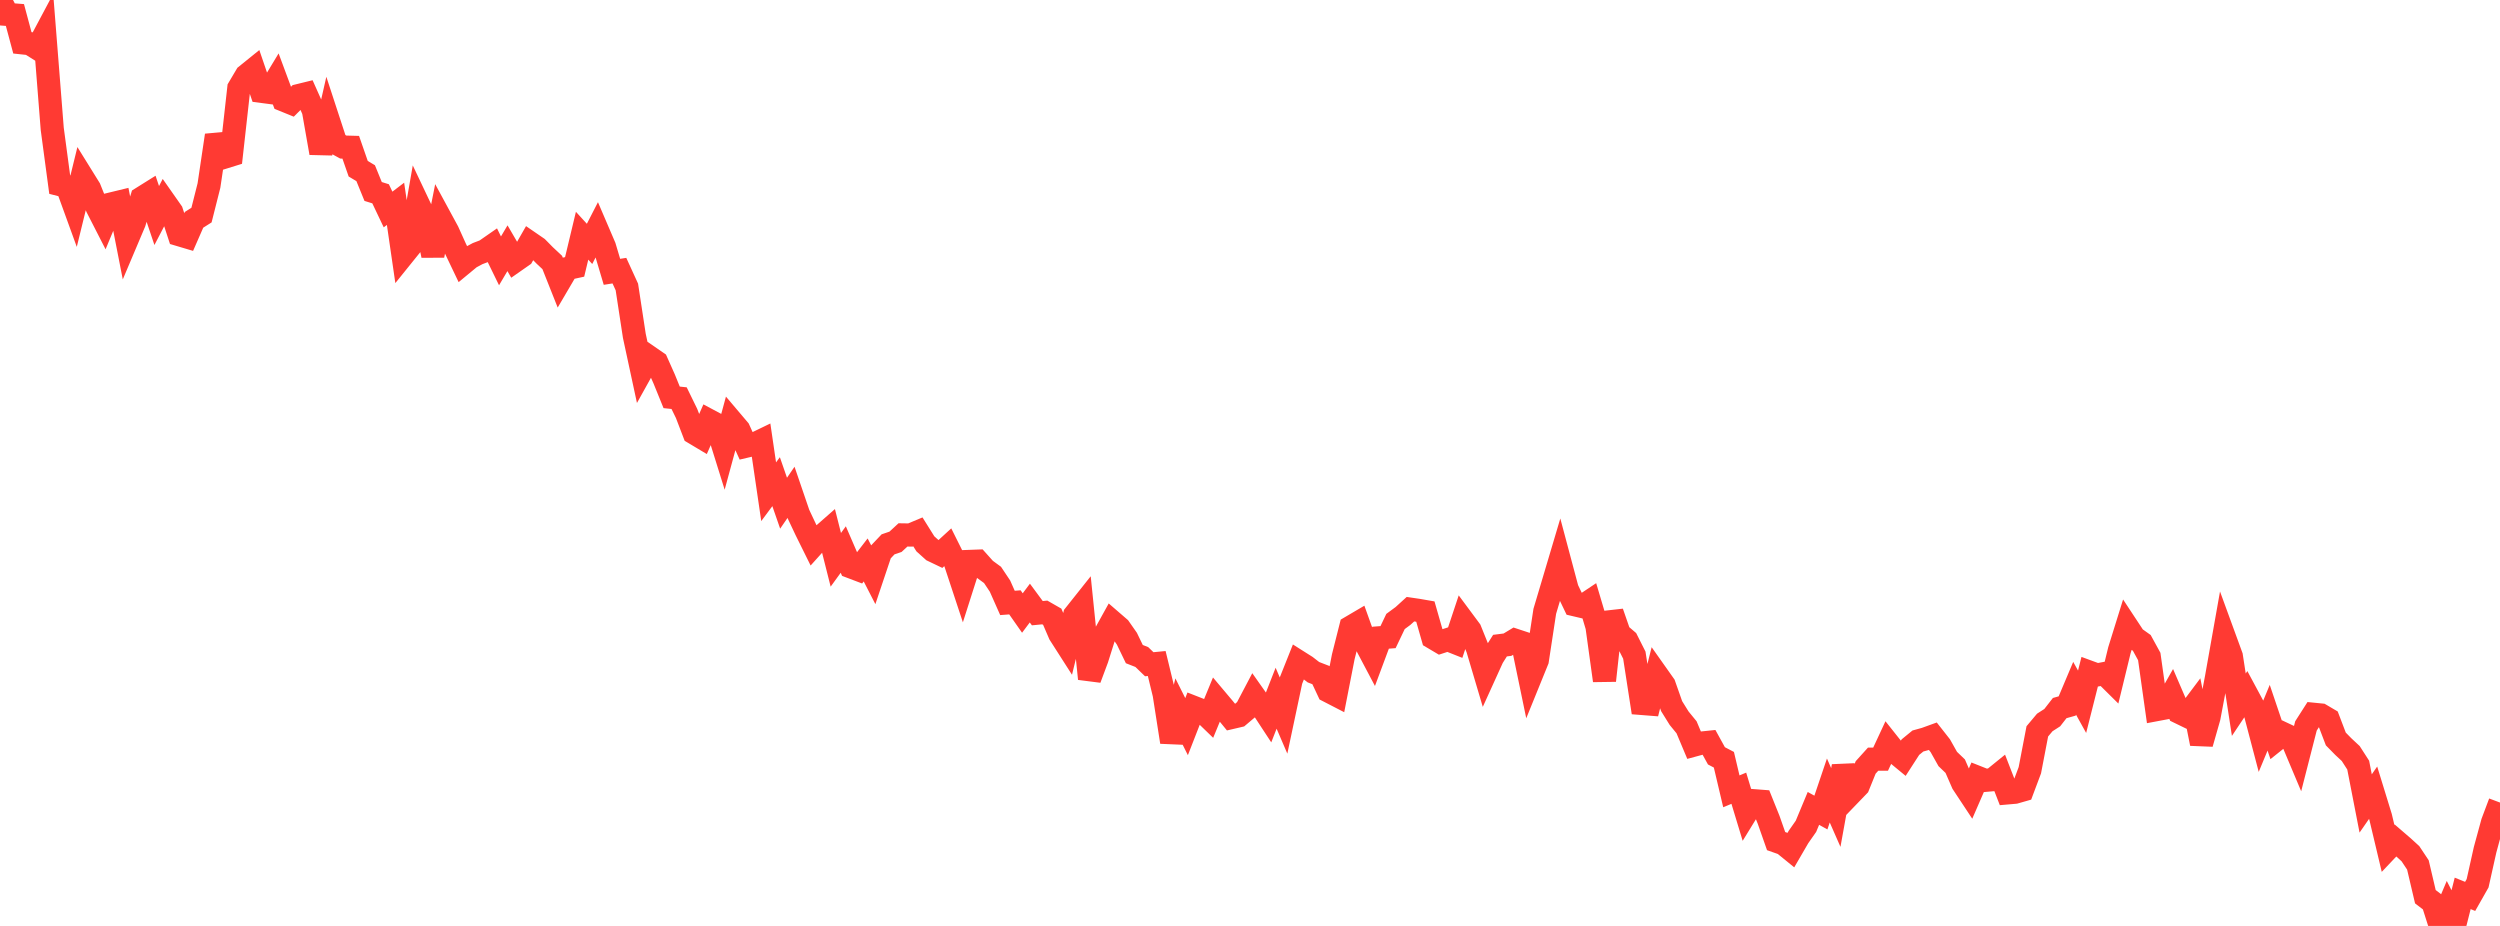 <?xml version="1.0" standalone="no"?>
<!DOCTYPE svg PUBLIC "-//W3C//DTD SVG 1.1//EN" "http://www.w3.org/Graphics/SVG/1.1/DTD/svg11.dtd">

<svg width="135" height="50" viewBox="0 0 135 50" preserveAspectRatio="none" 
  xmlns="http://www.w3.org/2000/svg"
  xmlns:xlink="http://www.w3.org/1999/xlink">


<polyline points="0.0, 0.0 0.403, 0.779 0.806, 0.81 1.209, 2.314 1.612, 2.357 2.015, 2.611 2.418, 1.854 2.821, 6.96 3.224, 9.967 3.627, 10.07 4.03, 11.18 4.433, 9.534 4.836, 10.183 5.239, 11.188 5.642, 11.975 6.045, 11.004 6.448, 10.906 6.851, 12.963 7.254, 12.011 7.657, 10.692 8.06, 10.44 8.463, 11.639 8.866, 10.865 9.269, 11.44 9.672, 12.671 10.075, 12.791 10.478, 11.87 10.881, 11.615 11.284, 10.018 11.687, 7.309 12.09, 8.495 12.493, 8.37 12.896, 4.757 13.299, 4.076 13.701, 3.751 14.104, 4.93 14.507, 4.983 14.91, 4.316 15.313, 5.402 15.716, 5.566 16.119, 5.163 16.522, 5.064 16.925, 5.969 17.328, 8.26 17.731, 6.488 18.134, 7.72 18.537, 7.941 18.94, 7.952 19.343, 9.111 19.746, 9.352 20.149, 10.34 20.552, 10.465 20.955, 11.313 21.358, 11.006 21.761, 13.78 22.164, 13.28 22.567, 10.976 22.97, 11.826 23.373, 13.796 23.776, 11.764 24.179, 12.507 24.582, 13.401 24.985, 14.244 25.388, 13.911 25.791, 13.695 26.194, 13.541 26.597, 13.261 27.0, 14.087 27.403, 13.404 27.806, 14.096 28.209, 13.814 28.612, 13.11 29.015, 13.387 29.418, 13.796 29.821, 14.173 30.224, 15.188 30.627, 14.501 31.03, 14.413 31.433, 12.729 31.836, 13.17 32.239, 12.385 32.642, 13.325 33.045, 14.678 33.448, 14.615 33.851, 15.497 34.254, 18.135 34.657, 20.006 35.06, 19.282 35.463, 19.56 35.866, 20.464 36.269, 21.457 36.672, 21.5 37.075, 22.326 37.478, 23.379 37.881, 23.62 38.284, 22.705 38.687, 22.92 39.09, 24.212 39.493, 22.728 39.896, 23.204 40.299, 24.092 40.701, 23.997 41.104, 23.802 41.507, 26.553 41.91, 26.011 42.313, 27.173 42.716, 26.585 43.119, 27.765 43.522, 28.621 43.925, 29.435 44.328, 28.987 44.731, 28.633 45.134, 30.23 45.537, 29.675 45.94, 30.607 46.343, 30.76 46.746, 30.237 47.149, 31.021 47.552, 29.82 47.955, 29.395 48.358, 29.257 48.761, 28.885 49.164, 28.891 49.567, 28.722 49.97, 29.367 50.373, 29.729 50.776, 29.922 51.179, 29.553 51.582, 30.361 51.985, 31.581 52.388, 30.316 52.791, 30.301 53.194, 30.751 53.597, 31.046 54.0, 31.65 54.403, 32.558 54.806, 32.527 55.209, 33.103 55.612, 32.566 56.015, 33.112 56.418, 33.073 56.821, 33.304 57.224, 34.239 57.627, 34.869 58.03, 33.215 58.433, 32.708 58.836, 36.652 59.239, 35.57 59.642, 34.291 60.045, 33.563 60.448, 33.911 60.851, 34.488 61.254, 35.322 61.657, 35.48 62.06, 35.869 62.463, 35.83 62.866, 37.489 63.269, 40.069 63.672, 38.432 64.075, 39.239 64.478, 38.205 64.881, 38.363 65.284, 38.753 65.687, 37.775 66.09, 38.254 66.493, 38.747 66.896, 38.653 67.299, 38.312 67.701, 37.547 68.104, 38.118 68.507, 38.733 68.91, 37.704 69.313, 38.642 69.716, 36.743 70.119, 35.732 70.522, 35.987 70.925, 36.299 71.328, 36.455 71.731, 37.314 72.134, 37.522 72.537, 35.464 72.94, 33.866 73.343, 33.629 73.746, 34.755 74.149, 35.518 74.552, 34.436 74.955, 34.405 75.358, 33.56 75.761, 33.263 76.164, 32.896 76.567, 32.955 76.97, 33.025 77.373, 34.432 77.776, 34.671 78.179, 34.54 78.582, 34.7 78.985, 33.488 79.388, 34.031 79.791, 35.03 80.194, 36.389 80.597, 35.502 81.0, 34.864 81.403, 34.813 81.806, 34.57 82.209, 34.703 82.612, 36.647 83.015, 35.655 83.418, 33.011 83.821, 31.657 84.224, 30.302 84.627, 31.814 85.03, 32.655 85.433, 32.75 85.836, 32.481 86.239, 33.839 86.642, 36.751 87.045, 33.072 87.448, 34.234 87.851, 34.579 88.254, 35.379 88.657, 37.986 89.06, 38.018 89.463, 36.419 89.866, 36.989 90.269, 38.134 90.672, 38.782 91.075, 39.275 91.478, 40.234 91.881, 40.125 92.284, 40.083 92.687, 40.815 93.09, 41.026 93.493, 42.732 93.896, 42.564 94.299, 43.893 94.701, 43.238 95.104, 43.269 95.507, 44.272 95.91, 45.42 96.313, 45.562 96.716, 45.89 97.119, 45.196 97.522, 44.62 97.925, 43.653 98.328, 43.878 98.731, 42.687 99.134, 43.605 99.537, 41.377 99.94, 42.854 100.343, 42.436 100.746, 41.441 101.149, 40.995 101.552, 40.995 101.955, 40.129 102.358, 40.637 102.761, 40.969 103.164, 40.344 103.567, 40.014 103.97, 39.902 104.373, 39.756 104.776, 40.269 105.179, 40.986 105.582, 41.373 105.985, 42.296 106.388, 42.906 106.791, 41.979 107.194, 42.139 107.597, 42.104 108.0, 41.777 108.403, 42.816 108.806, 42.781 109.209, 42.666 109.612, 41.592 110.015, 39.493 110.418, 39.013 110.821, 38.753 111.224, 38.236 111.627, 38.123 112.03, 37.168 112.433, 37.895 112.836, 36.299 113.239, 36.447 113.642, 36.371 114.045, 36.77 114.448, 35.114 114.851, 33.818 115.254, 34.429 115.657, 34.716 116.06, 35.452 116.463, 38.316 116.866, 38.24 117.269, 37.529 117.672, 38.464 118.075, 38.66 118.478, 38.123 118.881, 40.155 119.284, 38.741 119.687, 36.605 120.09, 34.335 120.493, 35.438 120.896, 38.054 121.299, 37.45 121.701, 38.198 122.104, 39.73 122.507, 38.758 122.91, 39.949 123.313, 39.627 123.716, 39.817 124.119, 40.774 124.522, 39.2 124.925, 38.57 125.328, 38.61 125.731, 38.847 126.134, 39.904 126.537, 40.315 126.94, 40.691 127.343, 41.317 127.746, 43.387 128.149, 42.806 128.552, 44.117 128.955, 45.812 129.358, 45.386 129.761, 45.733 130.164, 46.101 130.567, 46.707 130.97, 48.422 131.373, 48.731 131.776, 50.0 132.179, 49.048 132.582, 49.836 132.985, 48.242 133.388, 48.406 133.791, 47.696 134.194, 45.89 134.597, 44.41 135.0, 43.338" fill="none" stroke="#ff3a33" stroke-width="1.25"/>

</svg>